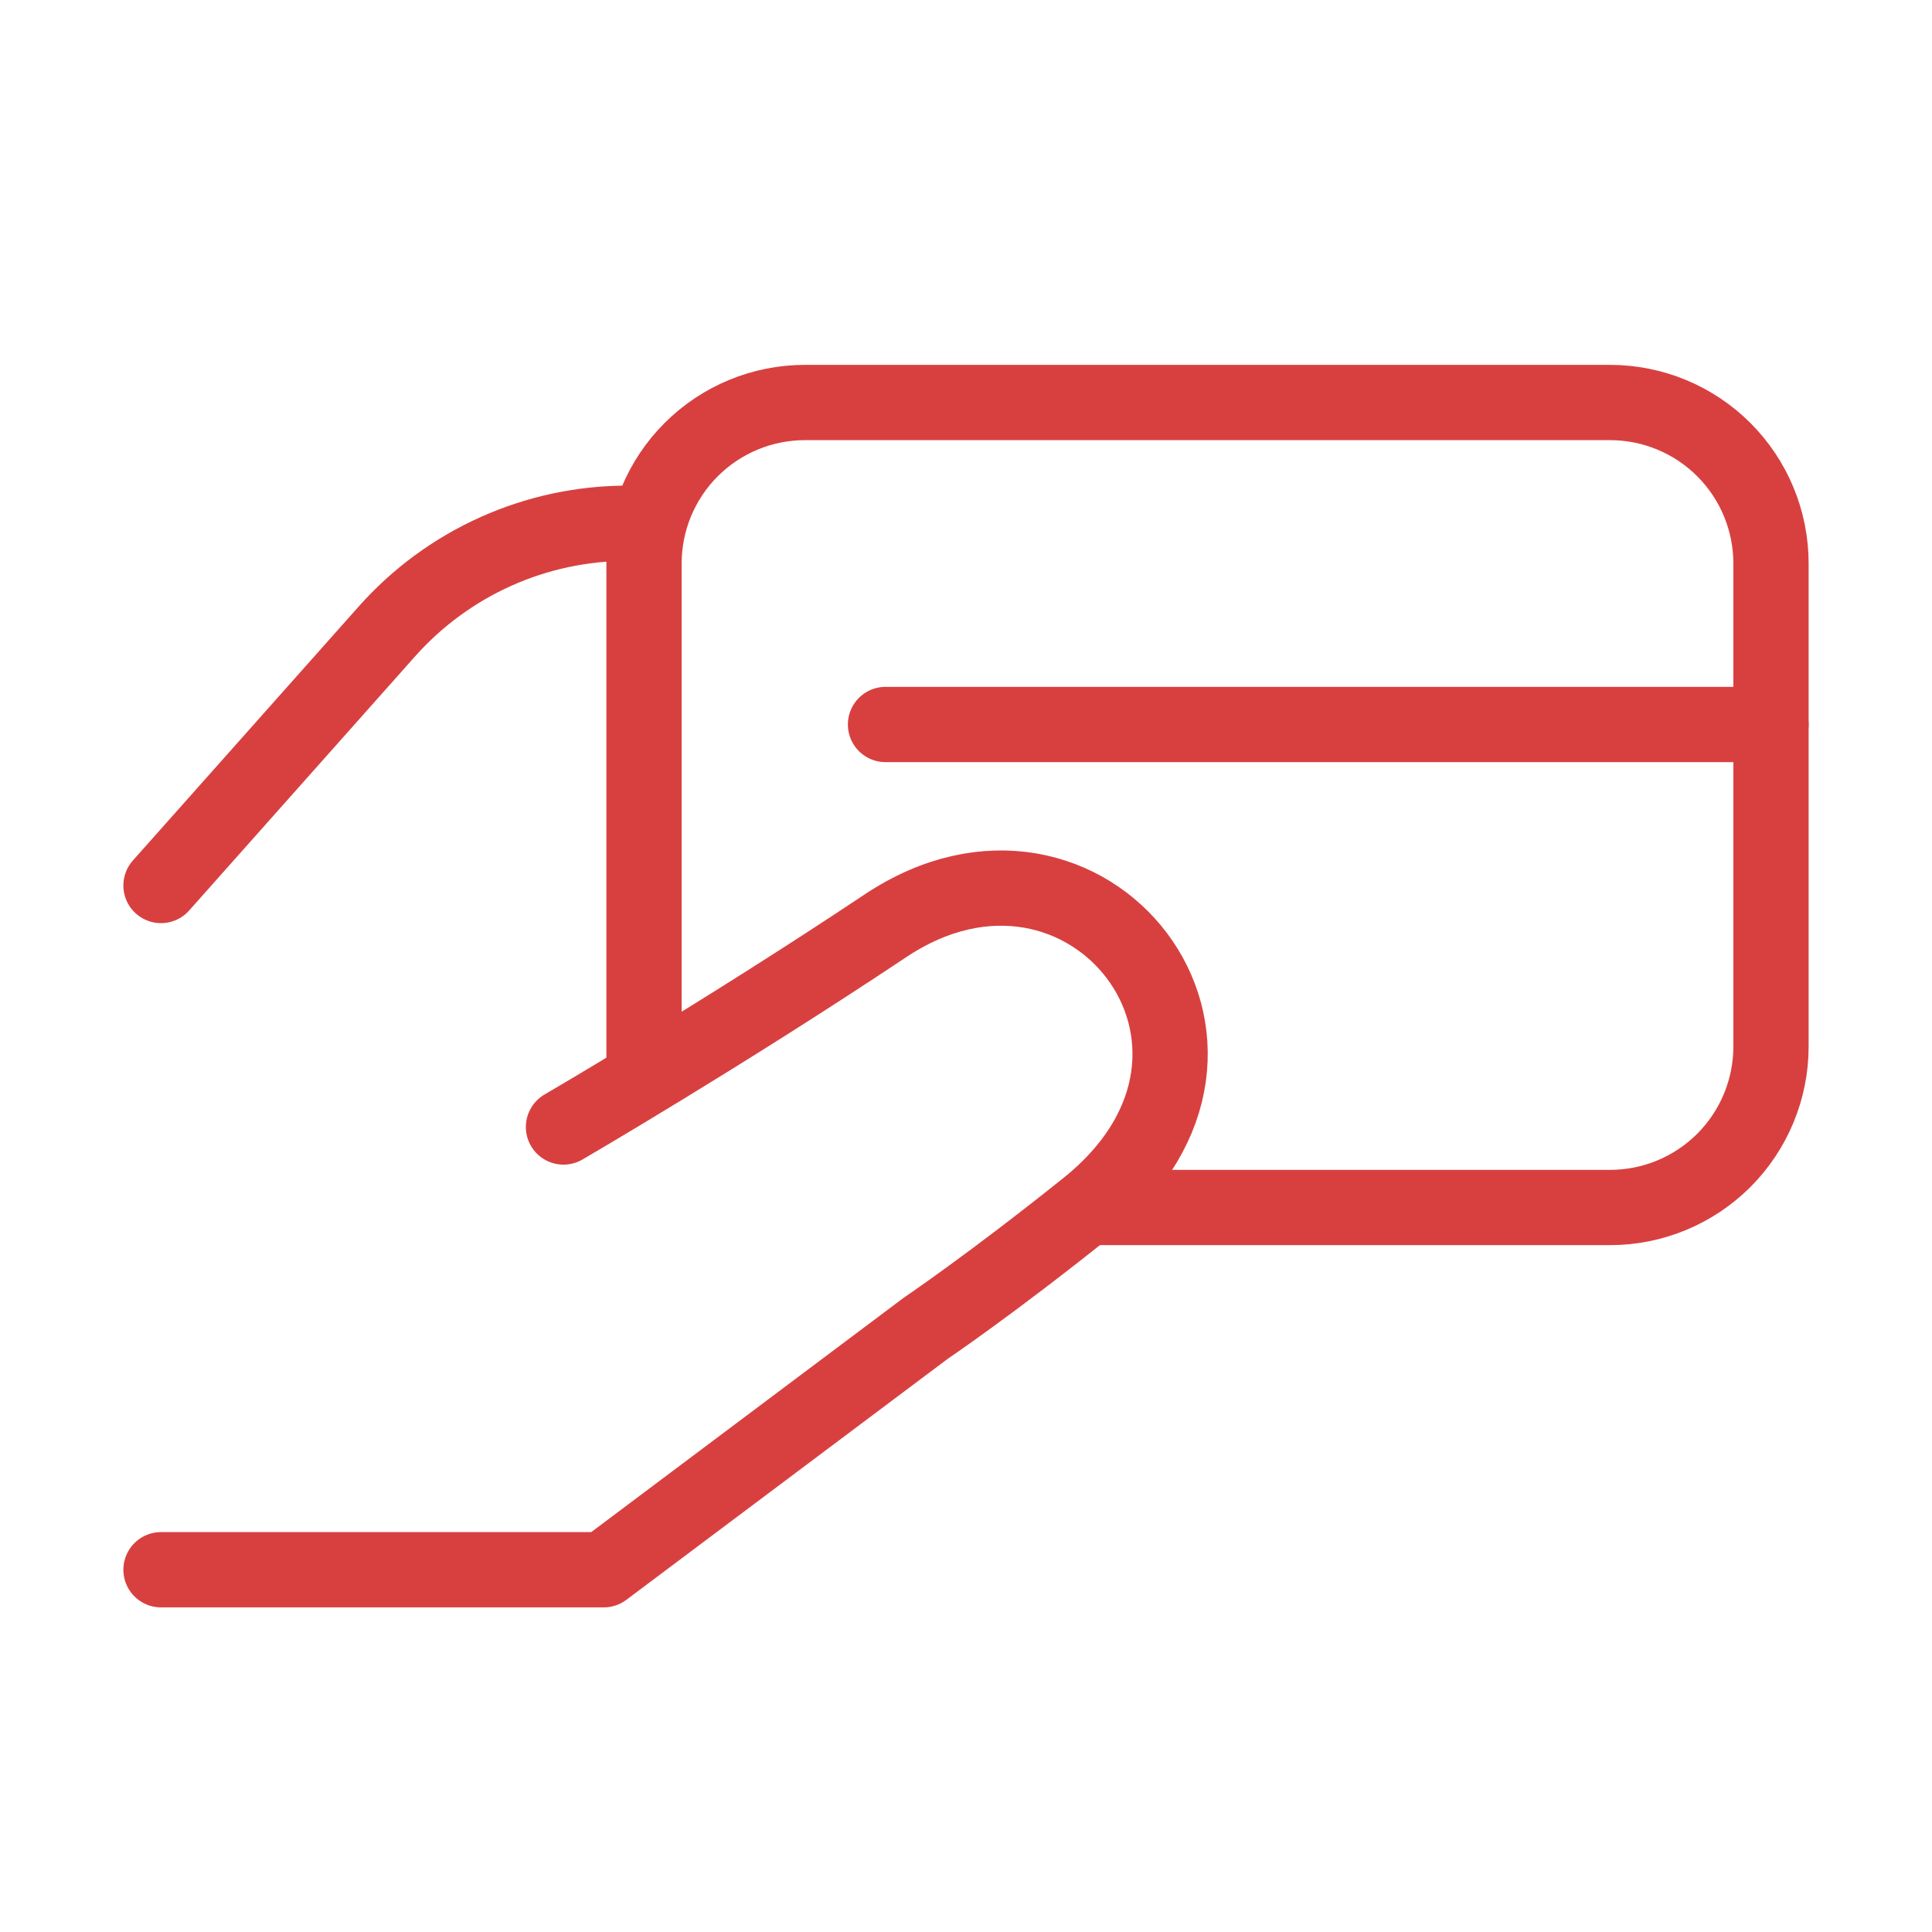 <svg width="77" height="77" viewBox="0 0 77 77" fill="none" xmlns="http://www.w3.org/2000/svg">
<path d="M35.292 28.875H70.583M6.417 35.292L15.422 25.163C16.627 23.808 18.104 22.724 19.757 21.981C21.411 21.238 23.203 20.854 25.015 20.854H25.667M6.417 62.562H24.063L36.896 52.938C36.896 52.938 39.495 51.183 43.313 48.125C51.333 41.708 43.313 31.551 35.292 36.896C28.76 41.25 22.458 44.917 22.458 44.917" stroke="#D84040" stroke-width="3" stroke-linecap="round" stroke-linejoin="round"/>
<path d="M25.667 43.312V22.458C25.667 20.756 26.343 19.124 27.546 17.921C28.75 16.718 30.382 16.042 32.083 16.042H64.167C65.869 16.042 67.501 16.718 68.704 17.921C69.907 19.124 70.583 20.756 70.583 22.458V41.708C70.583 43.41 69.907 45.042 68.704 46.246C67.501 47.449 65.869 48.125 64.167 48.125H43.313" stroke="#D84040" stroke-width="3"/>
</svg>
